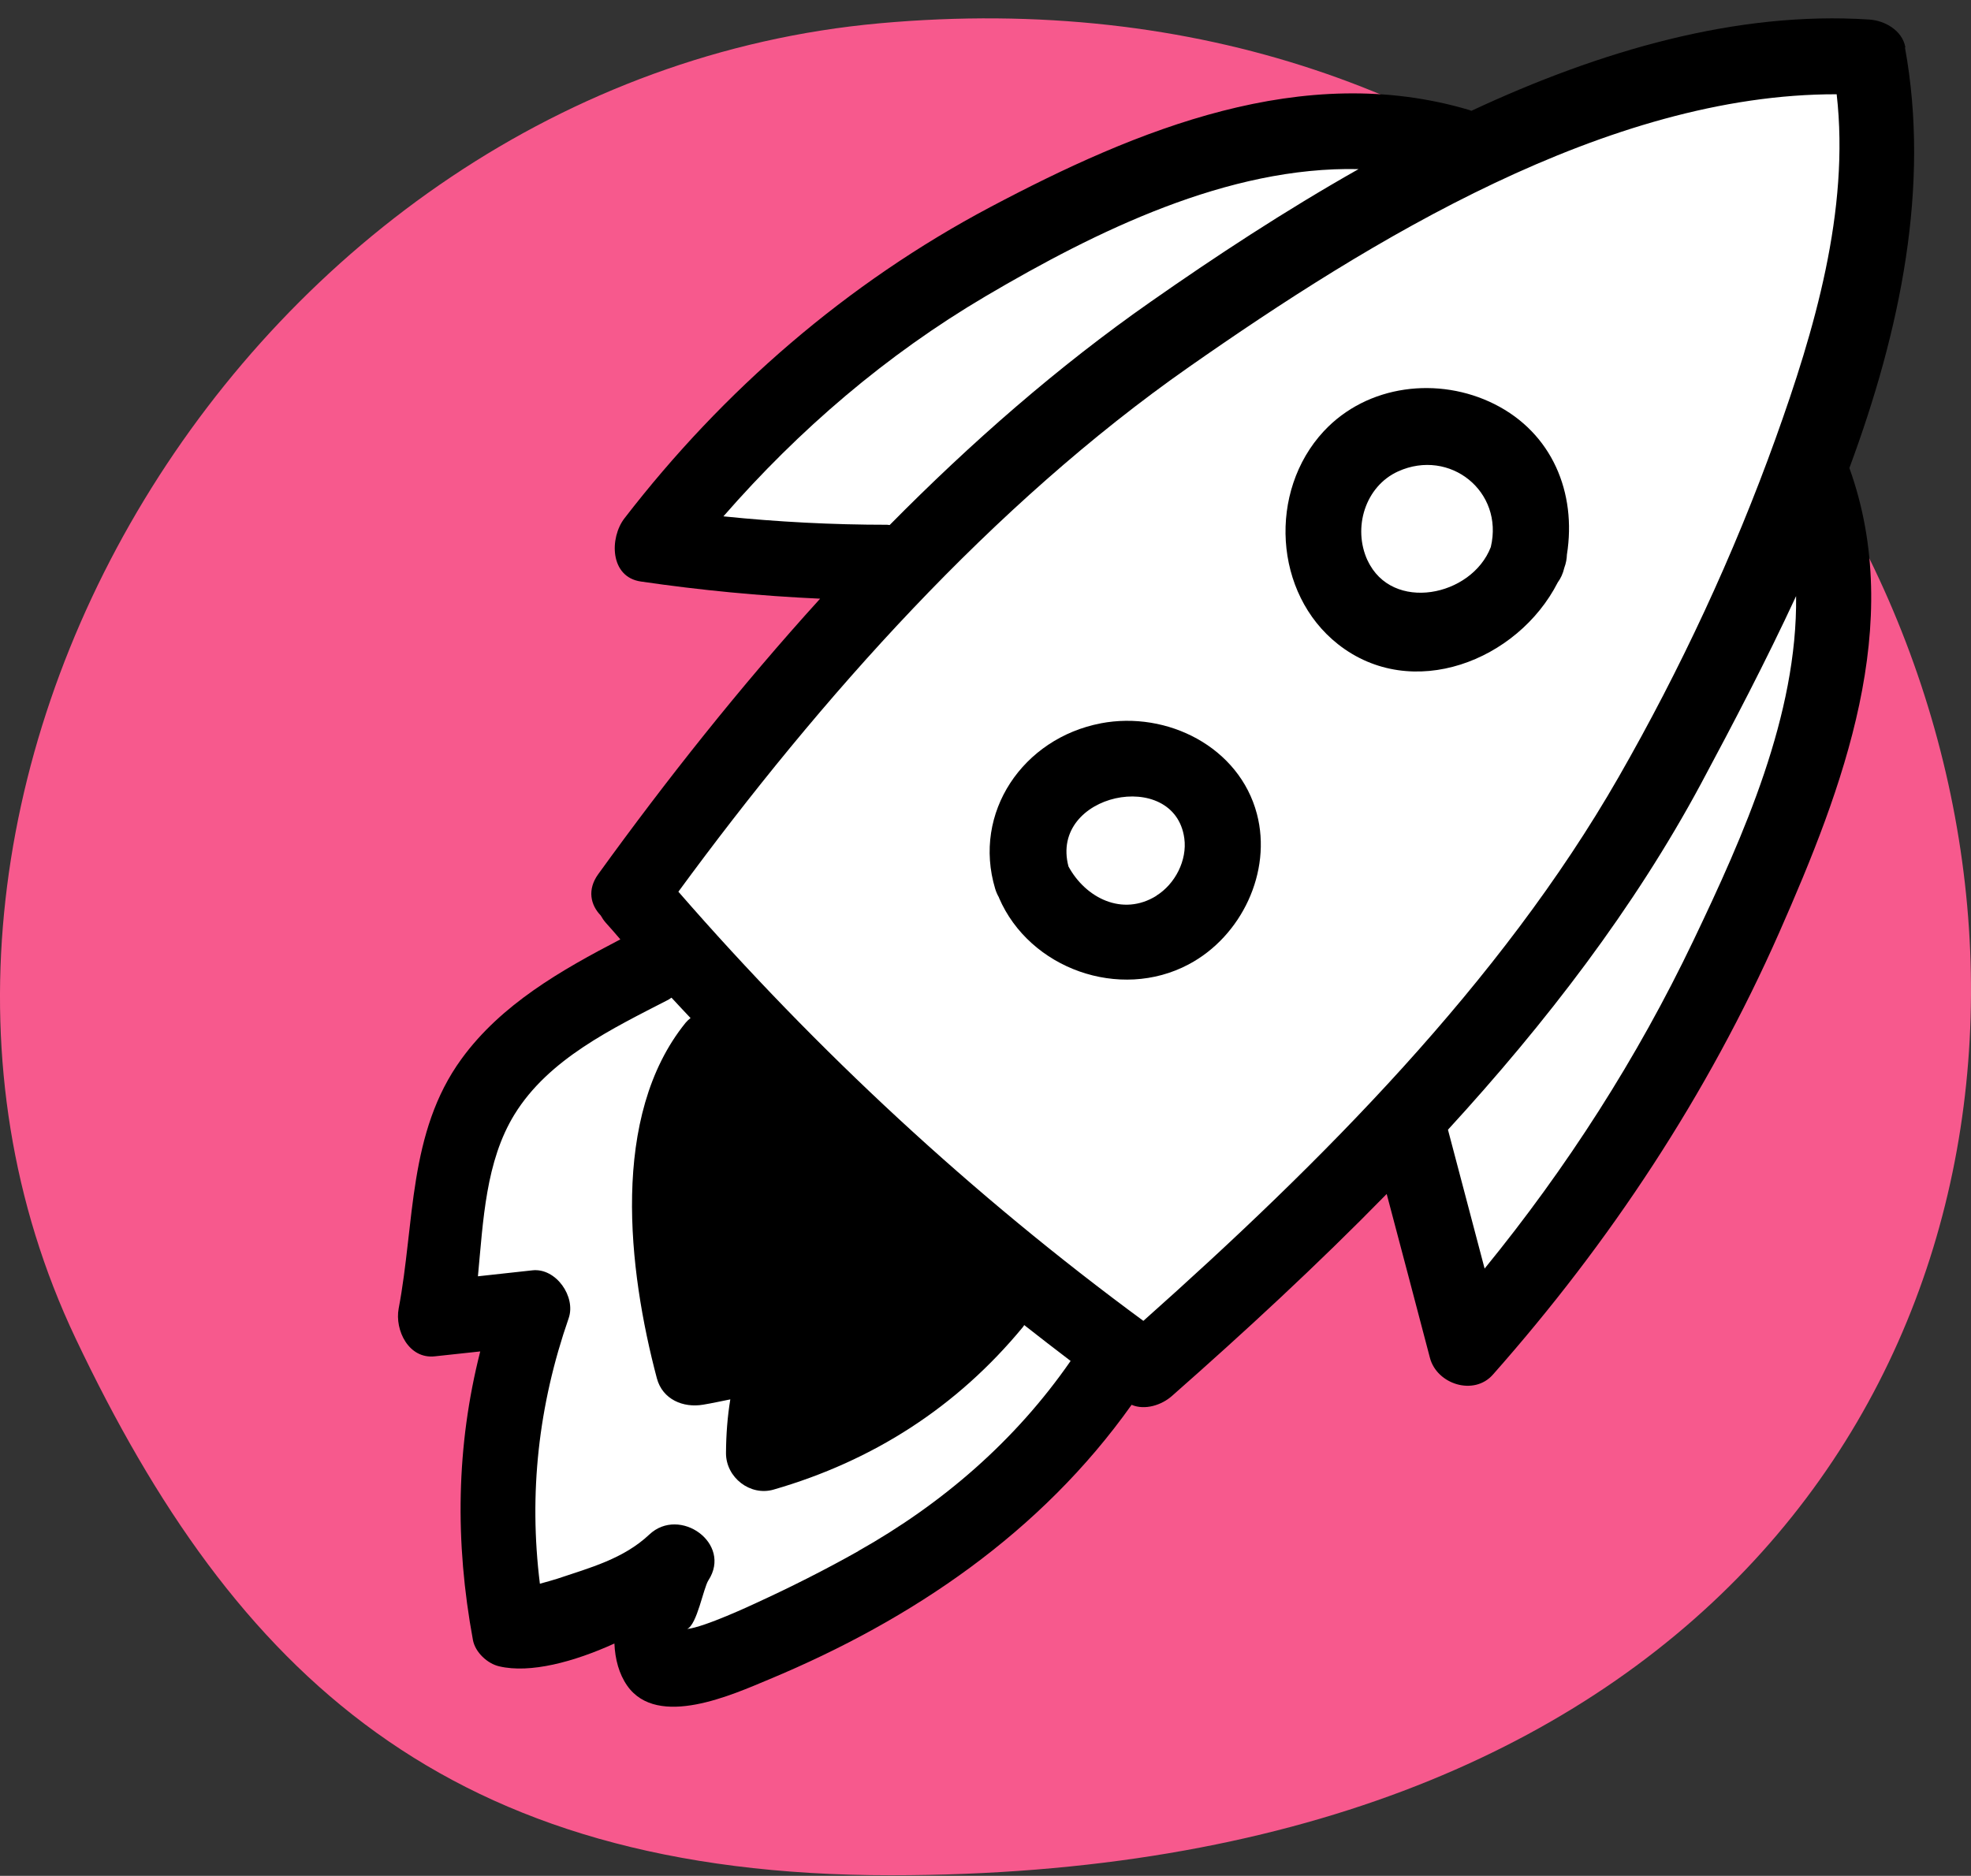 <svg width="104" height="99" viewBox="0 0 104 99" fill="none" xmlns="http://www.w3.org/2000/svg">
<rect x="0" y="0" width="104" height="99" fill="#333333" stroke="none"/>
<path d="M47.005 98.969C23.575 98.969 12.398 88.358 3.986 70.629C-9.547 42.105 13.061 4.25 46.408 1.23C114.062 -4.899 131.597 98.969 47.005 98.969Z" fill="#F7598D"/>
<path d="M56.814 10.074L33.476 27.961L42.003 29.749L45.145 31.985L33.476 45.847L36.169 49.871L24.948 56.131L23.602 69.993H26.743V86.091L36.169 82.513V88.774L52.775 79.831L58.161 71.782H61.751L74.767 59.709L79.704 69.993C82.995 64.478 89.847 53.448 90.924 53.448C92.001 53.448 96.46 40.332 98.554 33.774L95.412 27.066L100.35 11.416L98.554 2.92L79.704 7.839L74.767 6.497L56.814 10.074Z" fill="white"/>
<path d="M100.537 2.494C100.373 1.598 99.445 1.082 98.625 1.031C91.631 0.573 84.423 2.68 77.636 5.849C77.6 5.835 77.572 5.821 77.529 5.806C68.758 3.204 60.002 6.825 52.259 10.926C44.708 14.926 38.164 20.59 32.947 27.358C32.162 28.377 32.162 30.456 33.825 30.692C36.972 31.151 40.112 31.452 43.274 31.596C39.049 36.249 35.145 41.182 31.57 46.129C30.971 46.953 31.163 47.764 31.698 48.316C31.77 48.445 31.855 48.574 31.962 48.696C32.219 48.989 32.483 49.276 32.733 49.577C29.629 51.191 26.453 52.997 24.355 55.88C21.522 59.766 21.893 64.541 21.036 69.058C20.822 70.197 21.564 71.739 22.949 71.581C23.748 71.495 24.548 71.409 25.34 71.323C24.069 76.32 23.998 81.368 24.954 86.552C25.076 87.204 25.718 87.799 26.339 87.942C27.973 88.33 30.293 87.706 32.419 86.738C32.455 87.57 32.662 88.344 33.097 88.968C34.703 91.248 38.671 89.427 40.598 88.624C48.162 85.469 54.935 80.866 59.709 74.141C60.416 74.442 61.294 74.155 61.836 73.675C65.647 70.319 69.493 66.77 73.169 63.013C73.932 65.896 74.696 68.778 75.452 71.667C75.823 73.058 77.772 73.682 78.771 72.549C84.951 65.566 90.104 57.772 93.879 49.219C97.247 41.583 100.544 32.937 97.583 24.699C100.28 17.428 101.85 9.814 100.516 2.508L100.537 2.494ZM52.016 15.629C57.832 12.202 64.79 8.768 71.684 8.925C67.766 11.141 64.07 13.578 60.73 15.916C55.834 19.336 51.238 23.358 46.942 27.71C46.899 27.71 46.856 27.695 46.814 27.695C43.909 27.695 41.04 27.545 38.171 27.251C42.16 22.677 46.764 18.726 52.016 15.629ZM45.301 81.855C43.545 82.845 41.711 83.77 39.877 84.609C39.741 84.673 37.158 85.885 36.259 85.971C36.78 85.741 37.115 83.813 37.379 83.404C38.649 81.454 35.859 79.475 34.26 80.988C32.897 82.271 31.135 82.737 29.408 83.318C29.208 83.382 28.851 83.483 28.487 83.583C27.895 78.815 28.408 74.169 30.007 69.567C30.399 68.434 29.336 66.906 28.094 67.043C27.138 67.15 26.182 67.251 25.218 67.358C25.497 64.404 25.625 61.293 27.145 58.819C28.951 55.88 32.319 54.281 35.267 52.761C35.331 52.725 35.374 52.689 35.431 52.653C35.766 53.019 36.102 53.37 36.437 53.729C36.344 53.8 36.259 53.879 36.173 53.98C32.191 58.905 33.14 67.007 34.66 72.743C34.96 73.861 36.052 74.313 37.101 74.134C37.586 74.055 38.057 73.947 38.535 73.854C38.385 74.764 38.314 75.689 38.307 76.693C38.307 77.977 39.584 78.973 40.819 78.615C46.057 77.102 50.489 74.263 53.971 70.04C54 70.004 54.021 69.968 54.043 69.932C54.856 70.57 55.67 71.201 56.491 71.825C53.572 76.041 49.725 79.36 45.279 81.862L45.301 81.855ZM60.33 69.71C51.324 63.085 43.138 55.5 35.795 47.061C43.288 36.837 52.38 26.613 62.742 19.364C72.262 12.704 84.823 4.946 96.912 4.975C97.611 11.105 95.734 17.457 93.686 23.15C91.474 29.302 88.655 35.346 85.408 41.01C79.171 51.893 69.686 61.379 60.33 69.71ZM89.354 49.635C86.386 55.851 82.675 61.63 78.336 66.95C77.693 64.505 77.044 62.067 76.402 59.622C81.569 53.987 86.236 47.914 89.761 41.347C91.424 38.242 93.165 34.922 94.771 31.46C94.85 37.726 92.002 44.093 89.354 49.635Z" fill="black"/>
<path d="M78.857 21.328C75.917 19.854 72.147 20.284 69.843 22.766C66.91 25.93 67.199 31.318 70.601 34C74.494 37.068 80.078 34.882 82.194 30.74C82.346 30.532 82.468 30.28 82.54 29.969C82.634 29.717 82.671 29.487 82.678 29.272C83.198 25.997 81.898 22.855 78.857 21.328ZM72.161 29.584C71.359 27.857 72.038 25.664 73.772 24.878C76.495 23.648 79.362 25.93 78.662 28.872C77.651 31.495 73.44 32.333 72.161 29.576V29.584Z" fill="black"/>
<path d="M58.087 38.174C53.974 38.961 51.302 42.891 52.511 46.907C52.562 47.072 52.627 47.222 52.707 47.358C52.707 47.365 52.707 47.372 52.714 47.386C54.322 51.124 59.08 52.832 62.722 50.895C65.51 49.416 67.125 46.014 66.321 42.956C65.394 39.432 61.6 37.503 58.08 38.174H58.087ZM61.013 47.279C59.224 48.387 57.276 47.386 56.378 45.728C55.357 41.869 61.976 40.497 62.49 44.242C62.65 45.4 62.005 46.657 61.013 47.272V47.279Z" fill="black"/>
</svg>
